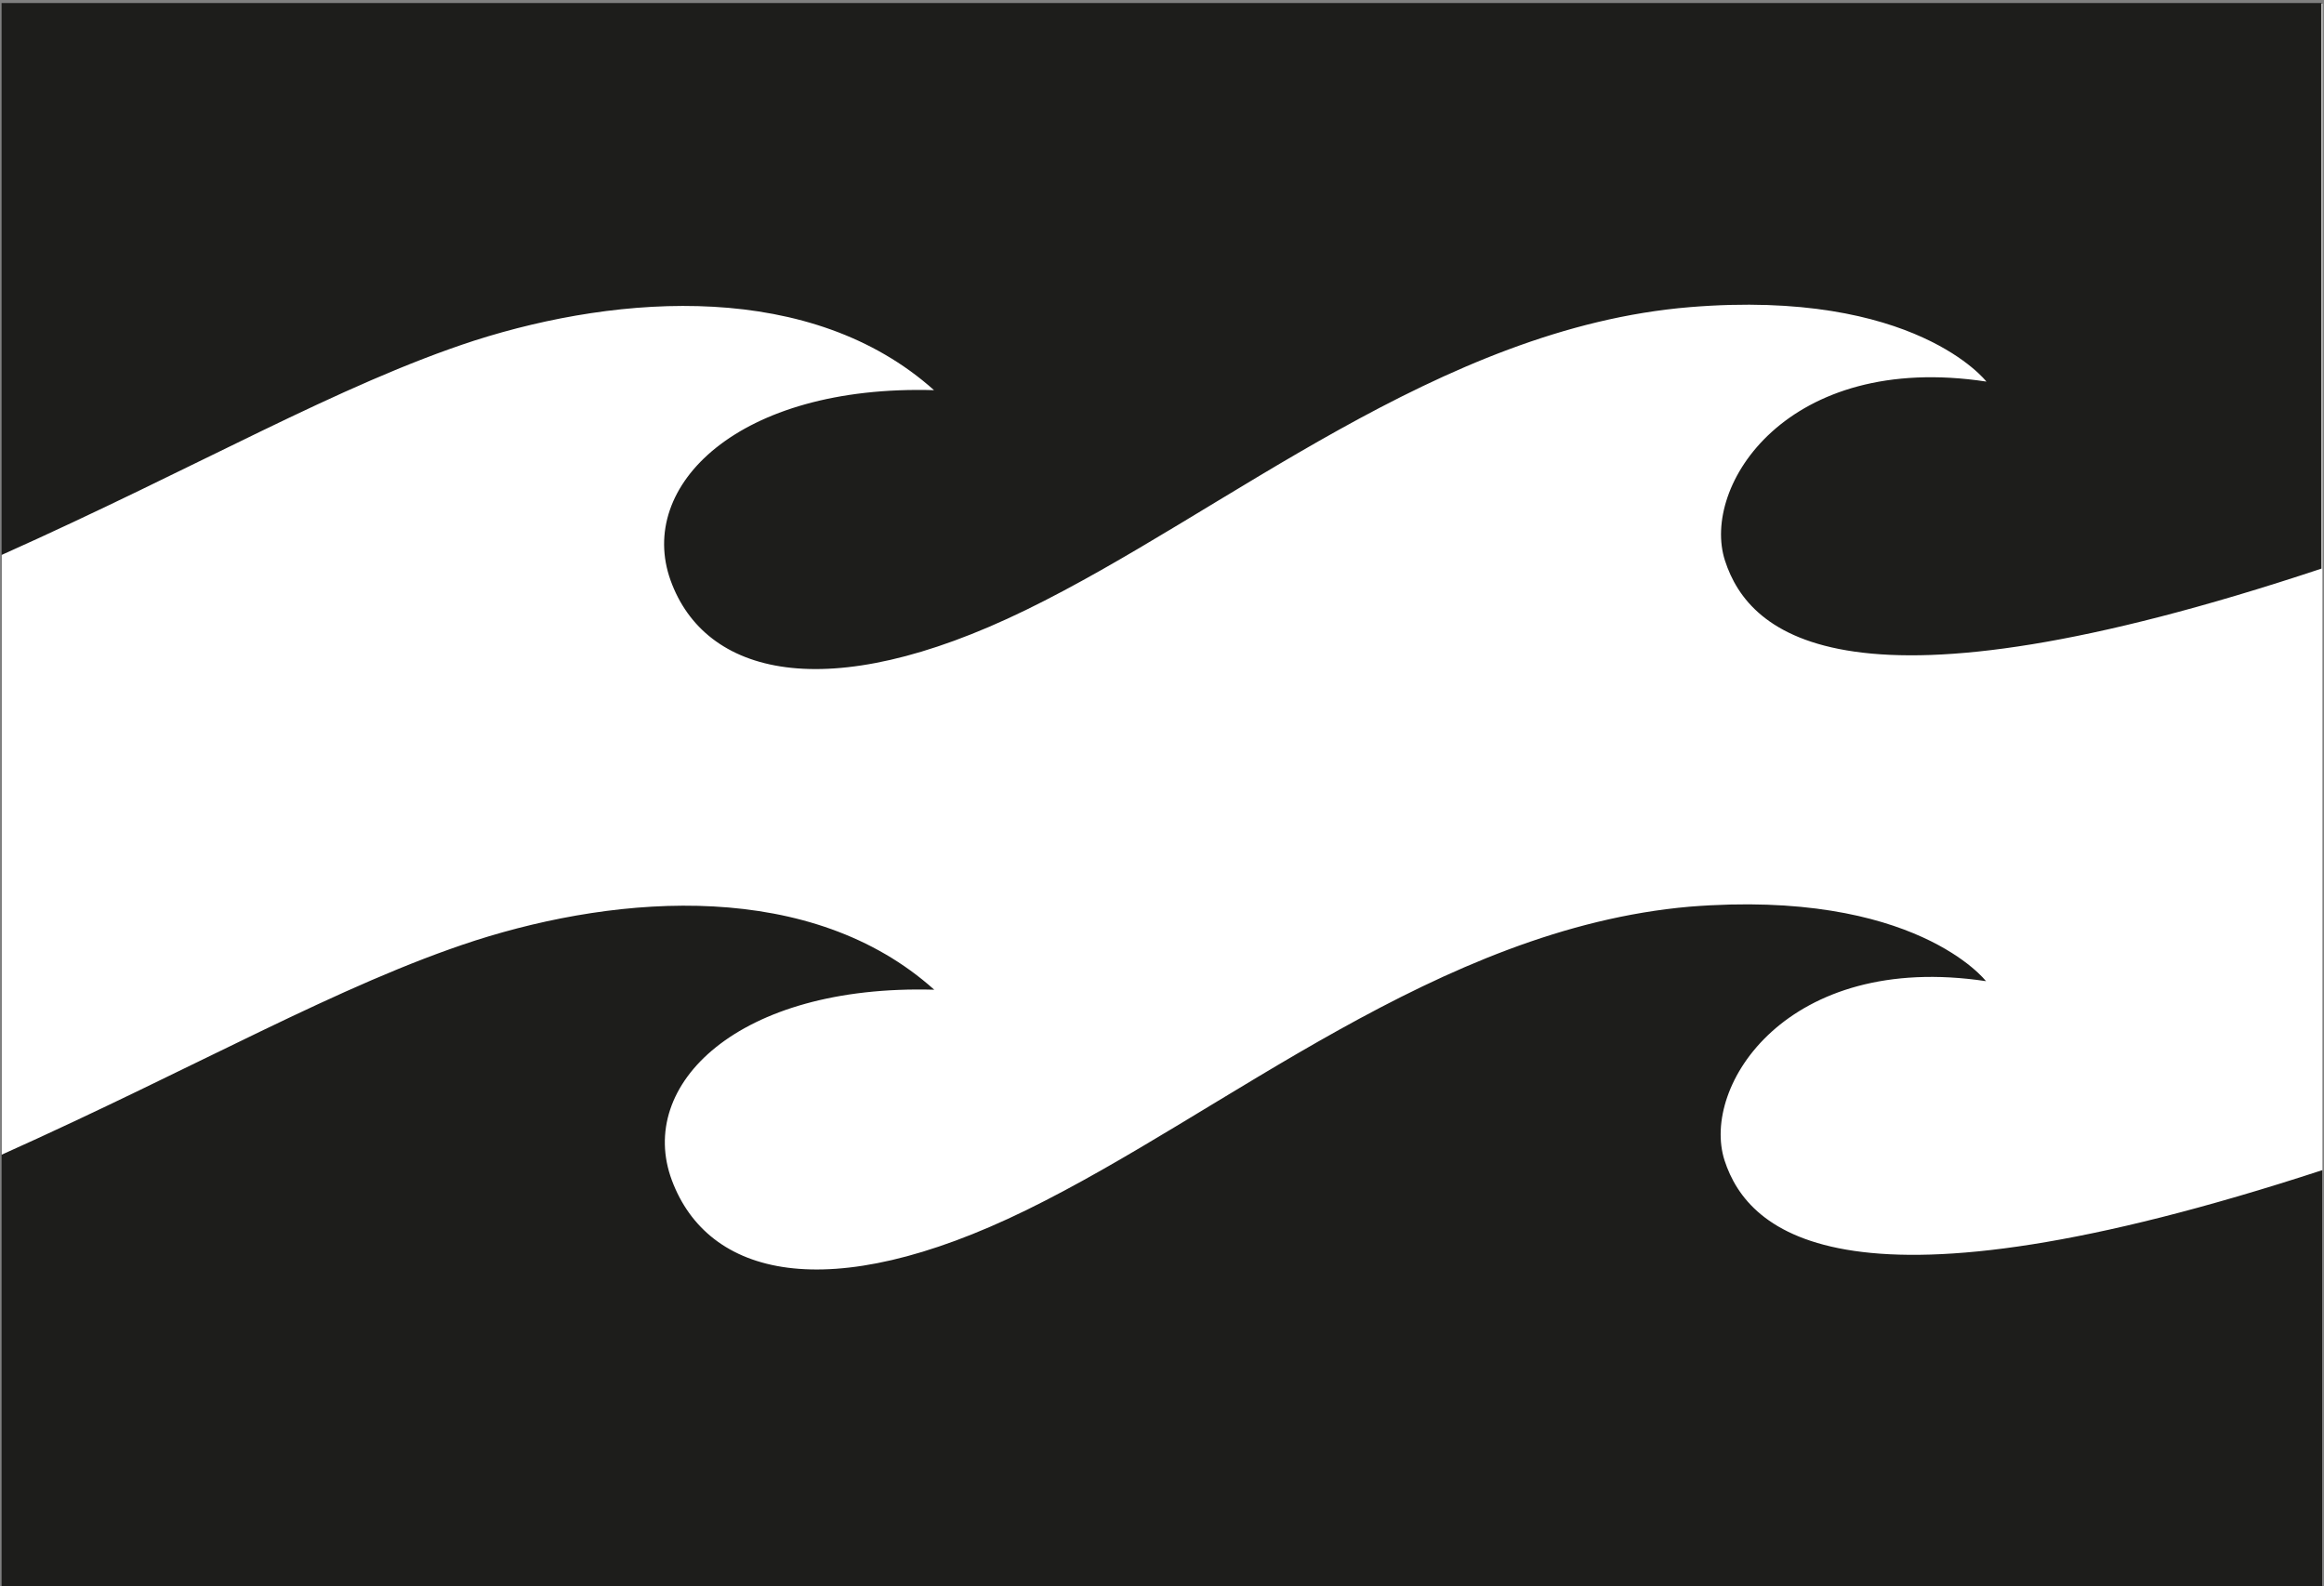 <svg width="63" height="43" viewBox="0 0 63 43" fill="none" xmlns="http://www.w3.org/2000/svg">
<rect x="0" y="0" width="63" height="43" fill="#808080" stroke="none"/>
<g clip-path="url(#clip0_6003_15137)">
<path d="M62.958 0.1H0.051V42.983H62.958V0.1Z" fill="white"/>
<path d="M46.75 31.456C46.1 29.437 48.447 25.786 53.837 26.596C53.837 26.596 51.919 24.088 45.803 24.577C39.001 25.172 33.23 30.157 27.822 32.802C22.414 35.446 19.186 34.589 18.215 31.998C17.244 29.407 20.001 26.679 25.326 26.828C22.003 23.85 16.833 24.231 12.884 25.494C9.209 26.685 5.368 28.913 0.043 31.301V42.999H62.956V31.718C50.073 35.929 47.393 33.433 46.75 31.456Z" fill="#1D1D1B"/>
<path d="M25.326 10.576C20.007 10.422 17.256 13.173 18.179 15.734C19.102 18.295 22.384 19.177 27.804 16.538C33.224 13.9 39.013 8.885 45.815 8.325C51.919 7.825 53.849 10.344 53.849 10.344C48.441 9.522 46.106 13.179 46.762 15.198C47.417 17.217 50.091 19.683 62.932 15.413V0.082H0.043V15.043C5.368 12.661 9.197 10.422 12.866 9.23C16.839 7.962 22.003 7.61 25.32 10.576" fill="#1D1D1B"/>
</g>
<defs>
<clipPath id="clip0_6003_15137">
<rect width="63" height="42.919" fill="white" transform="translate(0 0.082)"/>
</clipPath>
</defs>
</svg>
